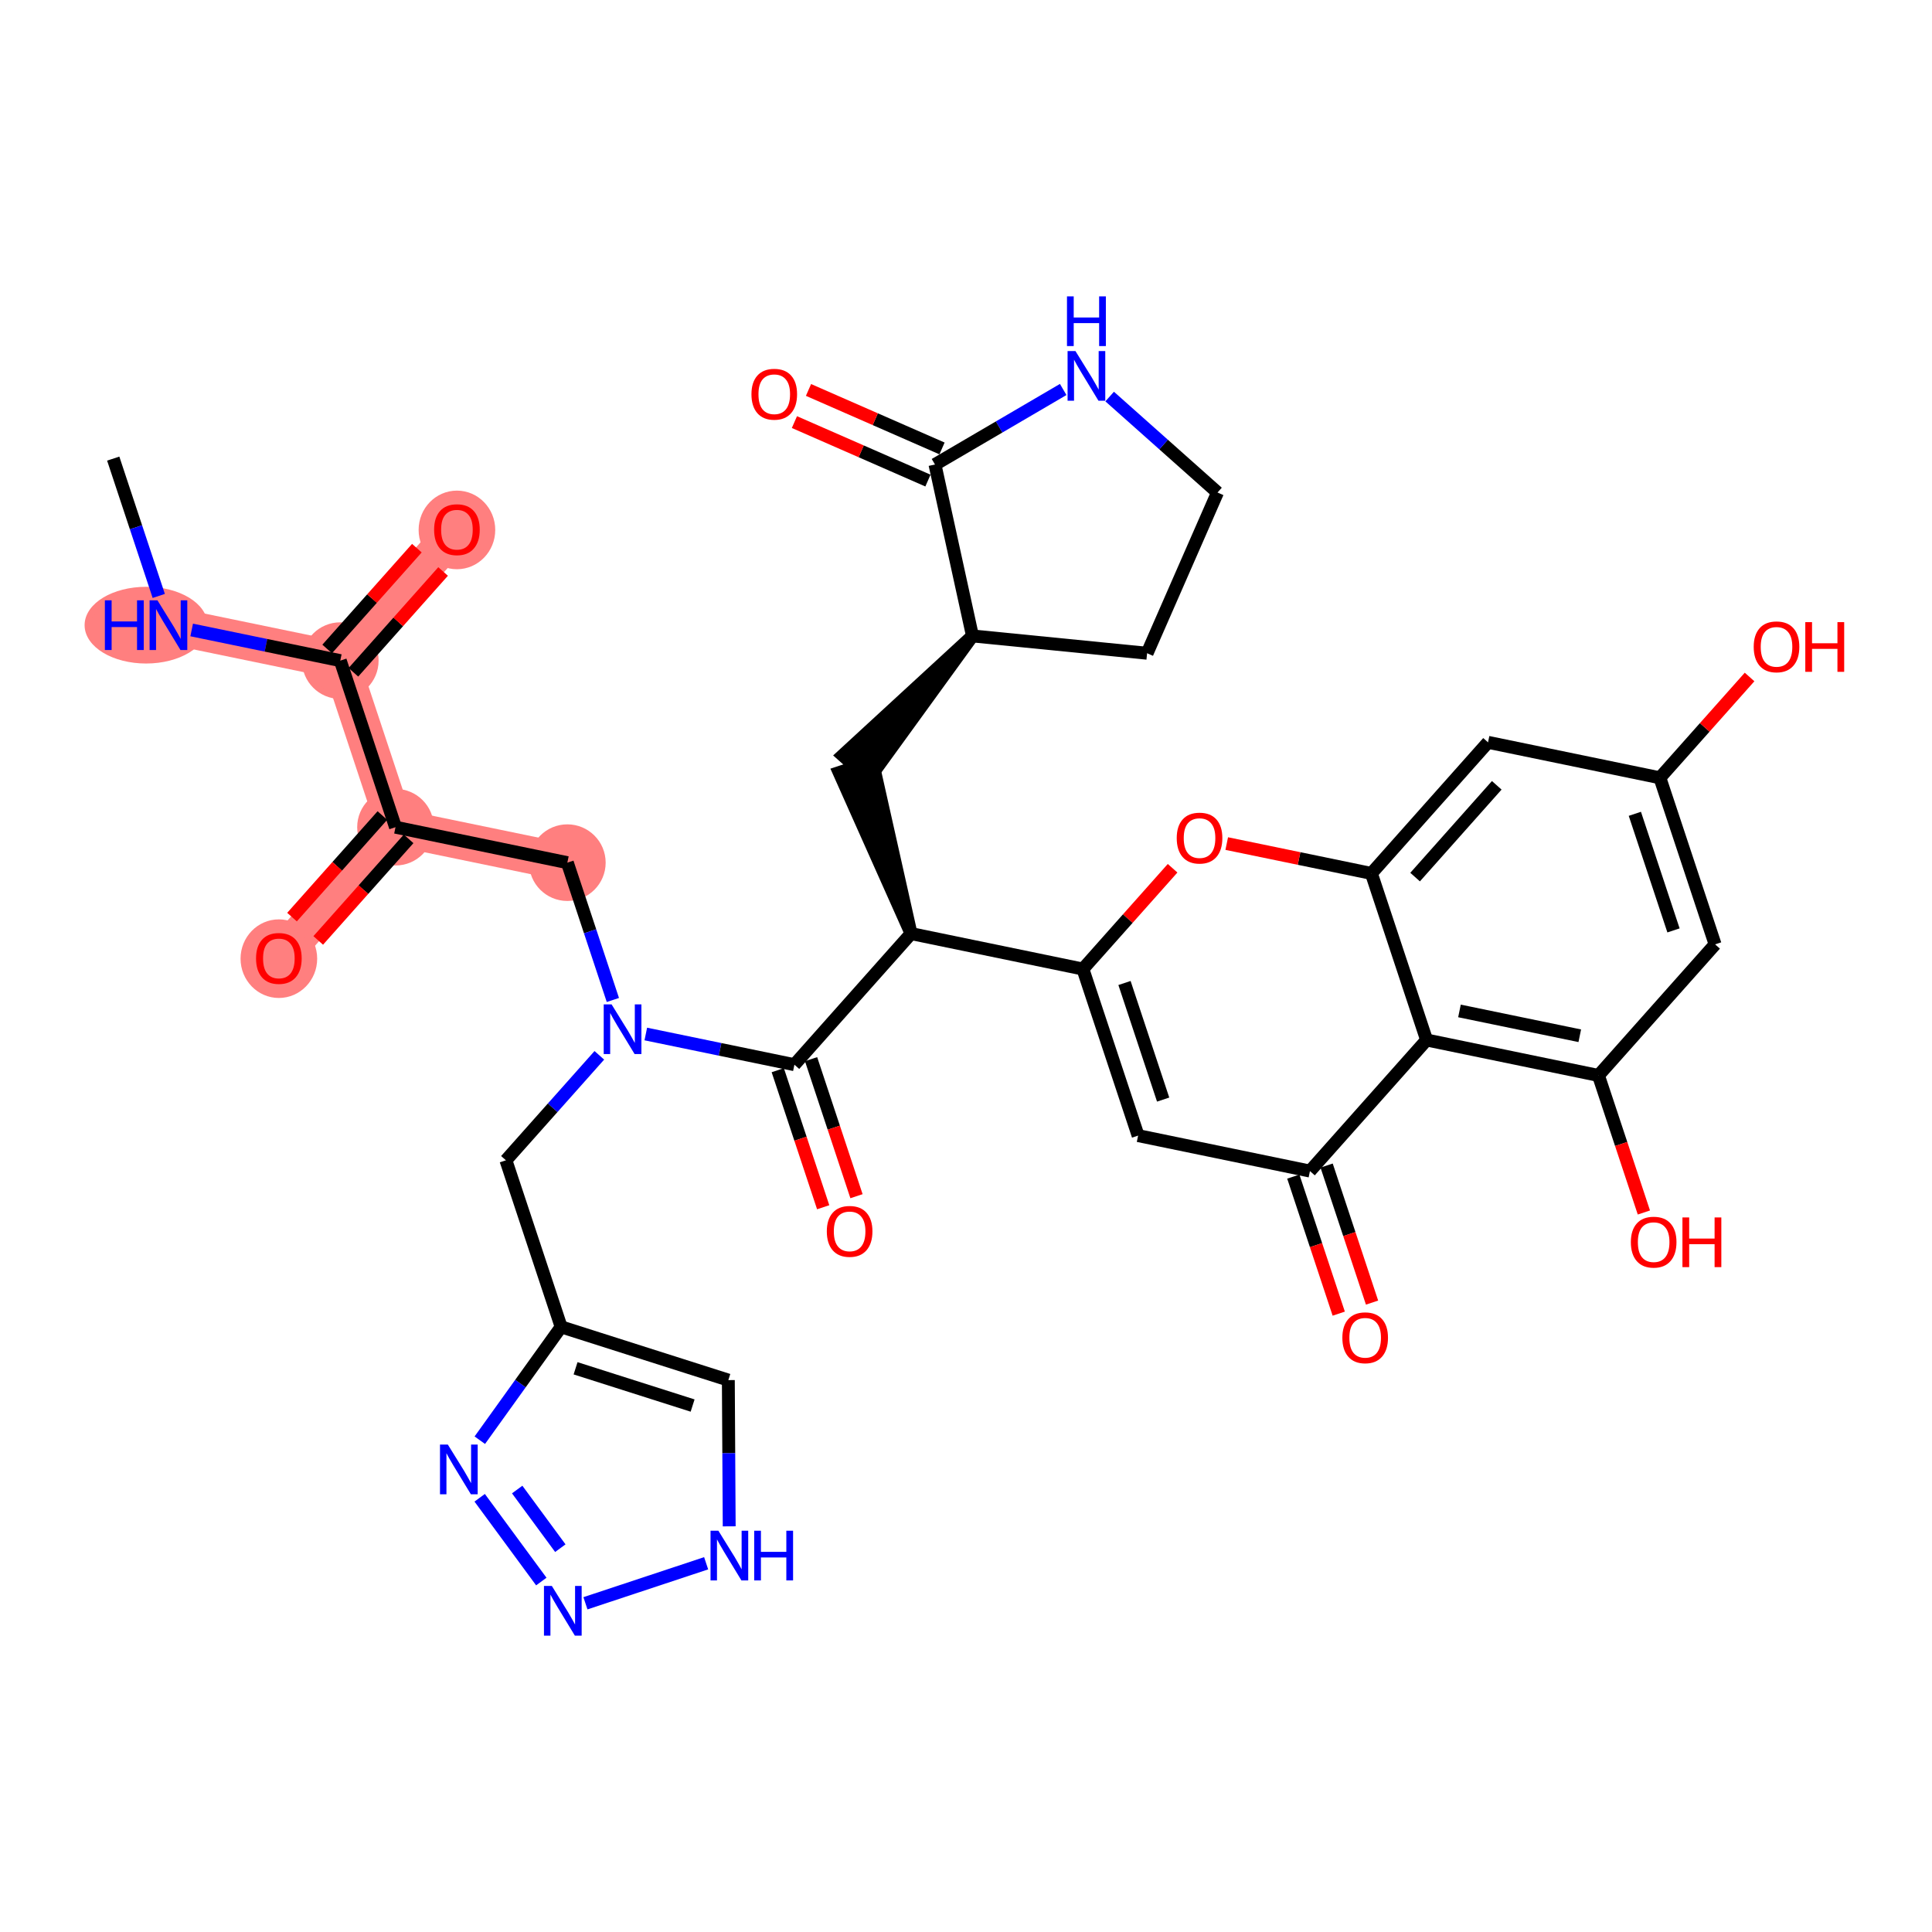 <?xml version='1.0' encoding='iso-8859-1'?>
<svg version='1.1' baseProfile='full'
              xmlns='http://www.w3.org/2000/svg'
                      xmlns:rdkit='http://www.rdkit.org/xml'
                      xmlns:xlink='http://www.w3.org/1999/xlink'
                  xml:space='preserve'
width='300px' height='300px' viewBox='0 0 300 300'>
<!-- END OF HEADER -->
<rect style='opacity:1.0;fill:#FFFFFF;stroke:none' width='300' height='300' x='0' y='0'> </rect>
<rect style='opacity:1.0;fill:#FFFFFF;stroke:none' width='300' height='300' x='0' y='0'> </rect>
<path d='M 26.155,97.075 L 52.84,102.582' style='fill:none;fill-rule:evenodd;stroke:#FF7F7F;stroke-width:5.8px;stroke-linecap:butt;stroke-linejoin:miter;stroke-opacity:1' />
<path d='M 52.84,102.582 L 70.952,82.226' style='fill:none;fill-rule:evenodd;stroke:#FF7F7F;stroke-width:5.8px;stroke-linecap:butt;stroke-linejoin:miter;stroke-opacity:1' />
<path d='M 52.84,102.582 L 61.413,128.446' style='fill:none;fill-rule:evenodd;stroke:#FF7F7F;stroke-width:5.8px;stroke-linecap:butt;stroke-linejoin:miter;stroke-opacity:1' />
<path d='M 61.413,128.446 L 43.302,148.802' style='fill:none;fill-rule:evenodd;stroke:#FF7F7F;stroke-width:5.8px;stroke-linecap:butt;stroke-linejoin:miter;stroke-opacity:1' />
<path d='M 61.413,128.446 L 88.098,133.953' style='fill:none;fill-rule:evenodd;stroke:#FF7F7F;stroke-width:5.8px;stroke-linecap:butt;stroke-linejoin:miter;stroke-opacity:1' />
<ellipse cx='22.684' cy='97.075' rx='9.048' ry='5.456'  style='fill:#FF7F7F;fill-rule:evenodd;stroke:#FF7F7F;stroke-width:1.0px;stroke-linecap:butt;stroke-linejoin:miter;stroke-opacity:1' />
<ellipse cx='52.84' cy='102.582' rx='5.449' ry='5.449'  style='fill:#FF7F7F;fill-rule:evenodd;stroke:#FF7F7F;stroke-width:1.0px;stroke-linecap:butt;stroke-linejoin:miter;stroke-opacity:1' />
<ellipse cx='70.952' cy='82.286' rx='5.449' ry='5.603'  style='fill:#FF7F7F;fill-rule:evenodd;stroke:#FF7F7F;stroke-width:1.0px;stroke-linecap:butt;stroke-linejoin:miter;stroke-opacity:1' />
<ellipse cx='61.413' cy='128.446' rx='5.449' ry='5.449'  style='fill:#FF7F7F;fill-rule:evenodd;stroke:#FF7F7F;stroke-width:1.0px;stroke-linecap:butt;stroke-linejoin:miter;stroke-opacity:1' />
<ellipse cx='43.302' cy='148.862' rx='5.449' ry='5.603'  style='fill:#FF7F7F;fill-rule:evenodd;stroke:#FF7F7F;stroke-width:1.0px;stroke-linecap:butt;stroke-linejoin:miter;stroke-opacity:1' />
<ellipse cx='88.098' cy='133.953' rx='5.449' ry='5.449'  style='fill:#FF7F7F;fill-rule:evenodd;stroke:#FF7F7F;stroke-width:1.0px;stroke-linecap:butt;stroke-linejoin:miter;stroke-opacity:1' />
<path class='bond-0 atom-0 atom-1' d='M 17.582,71.212 L 21.116,81.874' style='fill:none;fill-rule:evenodd;stroke:#000000;stroke-width:2.0px;stroke-linecap:butt;stroke-linejoin:miter;stroke-opacity:1' />
<path class='bond-0 atom-0 atom-1' d='M 21.116,81.874 L 24.651,92.536' style='fill:none;fill-rule:evenodd;stroke:#0000FF;stroke-width:2.0px;stroke-linecap:butt;stroke-linejoin:miter;stroke-opacity:1' />
<path class='bond-1 atom-1 atom-2' d='M 29.763,97.82 L 41.301,100.201' style='fill:none;fill-rule:evenodd;stroke:#0000FF;stroke-width:2.0px;stroke-linecap:butt;stroke-linejoin:miter;stroke-opacity:1' />
<path class='bond-1 atom-1 atom-2' d='M 41.301,100.201 L 52.84,102.582' style='fill:none;fill-rule:evenodd;stroke:#000000;stroke-width:2.0px;stroke-linecap:butt;stroke-linejoin:miter;stroke-opacity:1' />
<path class='bond-2 atom-2 atom-3' d='M 54.876,104.394 L 61.839,96.567' style='fill:none;fill-rule:evenodd;stroke:#000000;stroke-width:2.0px;stroke-linecap:butt;stroke-linejoin:miter;stroke-opacity:1' />
<path class='bond-2 atom-2 atom-3' d='M 61.839,96.567 L 68.803,88.74' style='fill:none;fill-rule:evenodd;stroke:#FF0000;stroke-width:2.0px;stroke-linecap:butt;stroke-linejoin:miter;stroke-opacity:1' />
<path class='bond-2 atom-2 atom-3' d='M 50.804,100.771 L 57.768,92.945' style='fill:none;fill-rule:evenodd;stroke:#000000;stroke-width:2.0px;stroke-linecap:butt;stroke-linejoin:miter;stroke-opacity:1' />
<path class='bond-2 atom-2 atom-3' d='M 57.768,92.945 L 64.732,85.118' style='fill:none;fill-rule:evenodd;stroke:#FF0000;stroke-width:2.0px;stroke-linecap:butt;stroke-linejoin:miter;stroke-opacity:1' />
<path class='bond-3 atom-2 atom-4' d='M 52.84,102.582 L 61.413,128.446' style='fill:none;fill-rule:evenodd;stroke:#000000;stroke-width:2.0px;stroke-linecap:butt;stroke-linejoin:miter;stroke-opacity:1' />
<path class='bond-4 atom-4 atom-5' d='M 59.378,126.634 L 52.361,134.521' style='fill:none;fill-rule:evenodd;stroke:#000000;stroke-width:2.0px;stroke-linecap:butt;stroke-linejoin:miter;stroke-opacity:1' />
<path class='bond-4 atom-4 atom-5' d='M 52.361,134.521 L 45.344,142.408' style='fill:none;fill-rule:evenodd;stroke:#FF0000;stroke-width:2.0px;stroke-linecap:butt;stroke-linejoin:miter;stroke-opacity:1' />
<path class='bond-4 atom-4 atom-5' d='M 63.449,130.257 L 56.432,138.143' style='fill:none;fill-rule:evenodd;stroke:#000000;stroke-width:2.0px;stroke-linecap:butt;stroke-linejoin:miter;stroke-opacity:1' />
<path class='bond-4 atom-4 atom-5' d='M 56.432,138.143 L 49.415,146.03' style='fill:none;fill-rule:evenodd;stroke:#FF0000;stroke-width:2.0px;stroke-linecap:butt;stroke-linejoin:miter;stroke-opacity:1' />
<path class='bond-5 atom-4 atom-6' d='M 61.413,128.446 L 88.098,133.953' style='fill:none;fill-rule:evenodd;stroke:#000000;stroke-width:2.0px;stroke-linecap:butt;stroke-linejoin:miter;stroke-opacity:1' />
<path class='bond-6 atom-6 atom-7' d='M 88.098,133.953 L 91.632,144.615' style='fill:none;fill-rule:evenodd;stroke:#000000;stroke-width:2.0px;stroke-linecap:butt;stroke-linejoin:miter;stroke-opacity:1' />
<path class='bond-6 atom-6 atom-7' d='M 91.632,144.615 L 95.166,155.277' style='fill:none;fill-rule:evenodd;stroke:#0000FF;stroke-width:2.0px;stroke-linecap:butt;stroke-linejoin:miter;stroke-opacity:1' />
<path class='bond-7 atom-7 atom-8' d='M 93.064,163.871 L 85.812,172.021' style='fill:none;fill-rule:evenodd;stroke:#0000FF;stroke-width:2.0px;stroke-linecap:butt;stroke-linejoin:miter;stroke-opacity:1' />
<path class='bond-7 atom-7 atom-8' d='M 85.812,172.021 L 78.559,180.172' style='fill:none;fill-rule:evenodd;stroke:#000000;stroke-width:2.0px;stroke-linecap:butt;stroke-linejoin:miter;stroke-opacity:1' />
<path class='bond-13 atom-7 atom-14' d='M 100.279,160.56 L 111.817,162.942' style='fill:none;fill-rule:evenodd;stroke:#0000FF;stroke-width:2.0px;stroke-linecap:butt;stroke-linejoin:miter;stroke-opacity:1' />
<path class='bond-13 atom-7 atom-14' d='M 111.817,162.942 L 123.356,165.323' style='fill:none;fill-rule:evenodd;stroke:#000000;stroke-width:2.0px;stroke-linecap:butt;stroke-linejoin:miter;stroke-opacity:1' />
<path class='bond-8 atom-8 atom-9' d='M 78.559,180.172 L 87.133,206.035' style='fill:none;fill-rule:evenodd;stroke:#000000;stroke-width:2.0px;stroke-linecap:butt;stroke-linejoin:miter;stroke-opacity:1' />
<path class='bond-9 atom-9 atom-10' d='M 87.133,206.035 L 113.096,214.302' style='fill:none;fill-rule:evenodd;stroke:#000000;stroke-width:2.0px;stroke-linecap:butt;stroke-linejoin:miter;stroke-opacity:1' />
<path class='bond-9 atom-9 atom-10' d='M 89.374,212.468 L 107.548,218.254' style='fill:none;fill-rule:evenodd;stroke:#000000;stroke-width:2.0px;stroke-linecap:butt;stroke-linejoin:miter;stroke-opacity:1' />
<path class='bond-36 atom-13 atom-9' d='M 74.505,223.634 L 80.819,214.835' style='fill:none;fill-rule:evenodd;stroke:#0000FF;stroke-width:2.0px;stroke-linecap:butt;stroke-linejoin:miter;stroke-opacity:1' />
<path class='bond-36 atom-13 atom-9' d='M 80.819,214.835 L 87.133,206.035' style='fill:none;fill-rule:evenodd;stroke:#000000;stroke-width:2.0px;stroke-linecap:butt;stroke-linejoin:miter;stroke-opacity:1' />
<path class='bond-10 atom-10 atom-11' d='M 113.096,214.302 L 113.163,225.655' style='fill:none;fill-rule:evenodd;stroke:#000000;stroke-width:2.0px;stroke-linecap:butt;stroke-linejoin:miter;stroke-opacity:1' />
<path class='bond-10 atom-10 atom-11' d='M 113.163,225.655 L 113.23,237.009' style='fill:none;fill-rule:evenodd;stroke:#0000FF;stroke-width:2.0px;stroke-linecap:butt;stroke-linejoin:miter;stroke-opacity:1' />
<path class='bond-11 atom-11 atom-12' d='M 109.65,242.744 L 90.906,248.957' style='fill:none;fill-rule:evenodd;stroke:#0000FF;stroke-width:2.0px;stroke-linecap:butt;stroke-linejoin:miter;stroke-opacity:1' />
<path class='bond-12 atom-12 atom-13' d='M 84.055,245.582 L 74.484,232.572' style='fill:none;fill-rule:evenodd;stroke:#0000FF;stroke-width:2.0px;stroke-linecap:butt;stroke-linejoin:miter;stroke-opacity:1' />
<path class='bond-12 atom-12 atom-13' d='M 87.008,240.401 L 80.309,231.294' style='fill:none;fill-rule:evenodd;stroke:#0000FF;stroke-width:2.0px;stroke-linecap:butt;stroke-linejoin:miter;stroke-opacity:1' />
<path class='bond-14 atom-14 atom-15' d='M 120.77,166.18 L 124.297,176.82' style='fill:none;fill-rule:evenodd;stroke:#000000;stroke-width:2.0px;stroke-linecap:butt;stroke-linejoin:miter;stroke-opacity:1' />
<path class='bond-14 atom-14 atom-15' d='M 124.297,176.82 L 127.824,187.461' style='fill:none;fill-rule:evenodd;stroke:#FF0000;stroke-width:2.0px;stroke-linecap:butt;stroke-linejoin:miter;stroke-opacity:1' />
<path class='bond-14 atom-14 atom-15' d='M 125.942,164.466 L 129.469,175.106' style='fill:none;fill-rule:evenodd;stroke:#000000;stroke-width:2.0px;stroke-linecap:butt;stroke-linejoin:miter;stroke-opacity:1' />
<path class='bond-14 atom-14 atom-15' d='M 129.469,175.106 L 132.996,185.746' style='fill:none;fill-rule:evenodd;stroke:#FF0000;stroke-width:2.0px;stroke-linecap:butt;stroke-linejoin:miter;stroke-opacity:1' />
<path class='bond-15 atom-14 atom-16' d='M 123.356,165.323 L 141.468,144.967' style='fill:none;fill-rule:evenodd;stroke:#000000;stroke-width:2.0px;stroke-linecap:butt;stroke-linejoin:miter;stroke-opacity:1' />
<path class='bond-16 atom-16 atom-17' d='M 141.468,144.967 L 135.481,118.246 L 130.308,119.961 Z' style='fill:#000000;fill-rule:evenodd;fill-opacity:1;stroke:#000000;stroke-width:2.0px;stroke-linecap:butt;stroke-linejoin:miter;stroke-opacity:1;' />
<path class='bond-23 atom-16 atom-24' d='M 141.468,144.967 L 168.153,150.474' style='fill:none;fill-rule:evenodd;stroke:#000000;stroke-width:2.0px;stroke-linecap:butt;stroke-linejoin:miter;stroke-opacity:1' />
<path class='bond-17 atom-18 atom-17' d='M 151.006,98.747 L 130.859,117.292 L 134.93,120.915 Z' style='fill:#000000;fill-rule:evenodd;fill-opacity:1;stroke:#000000;stroke-width:2.0px;stroke-linecap:butt;stroke-linejoin:miter;stroke-opacity:1;' />
<path class='bond-18 atom-18 atom-19' d='M 151.006,98.747 L 178.12,101.435' style='fill:none;fill-rule:evenodd;stroke:#000000;stroke-width:2.0px;stroke-linecap:butt;stroke-linejoin:miter;stroke-opacity:1' />
<path class='bond-37 atom-22 atom-18' d='M 145.183,72.13 L 151.006,98.747' style='fill:none;fill-rule:evenodd;stroke:#000000;stroke-width:2.0px;stroke-linecap:butt;stroke-linejoin:miter;stroke-opacity:1' />
<path class='bond-19 atom-19 atom-20' d='M 178.12,101.435 L 189.055,76.478' style='fill:none;fill-rule:evenodd;stroke:#000000;stroke-width:2.0px;stroke-linecap:butt;stroke-linejoin:miter;stroke-opacity:1' />
<path class='bond-20 atom-20 atom-21' d='M 189.055,76.478 L 180.681,69.027' style='fill:none;fill-rule:evenodd;stroke:#000000;stroke-width:2.0px;stroke-linecap:butt;stroke-linejoin:miter;stroke-opacity:1' />
<path class='bond-20 atom-20 atom-21' d='M 180.681,69.027 L 172.307,61.576' style='fill:none;fill-rule:evenodd;stroke:#0000FF;stroke-width:2.0px;stroke-linecap:butt;stroke-linejoin:miter;stroke-opacity:1' />
<path class='bond-21 atom-21 atom-22' d='M 165.092,60.478 L 155.138,66.304' style='fill:none;fill-rule:evenodd;stroke:#0000FF;stroke-width:2.0px;stroke-linecap:butt;stroke-linejoin:miter;stroke-opacity:1' />
<path class='bond-21 atom-21 atom-22' d='M 155.138,66.304 L 145.183,72.13' style='fill:none;fill-rule:evenodd;stroke:#000000;stroke-width:2.0px;stroke-linecap:butt;stroke-linejoin:miter;stroke-opacity:1' />
<path class='bond-22 atom-22 atom-23' d='M 146.277,69.634 L 135.91,65.092' style='fill:none;fill-rule:evenodd;stroke:#000000;stroke-width:2.0px;stroke-linecap:butt;stroke-linejoin:miter;stroke-opacity:1' />
<path class='bond-22 atom-22 atom-23' d='M 135.91,65.092 L 125.544,60.55' style='fill:none;fill-rule:evenodd;stroke:#FF0000;stroke-width:2.0px;stroke-linecap:butt;stroke-linejoin:miter;stroke-opacity:1' />
<path class='bond-22 atom-22 atom-23' d='M 144.09,74.625 L 133.723,70.083' style='fill:none;fill-rule:evenodd;stroke:#000000;stroke-width:2.0px;stroke-linecap:butt;stroke-linejoin:miter;stroke-opacity:1' />
<path class='bond-22 atom-22 atom-23' d='M 133.723,70.083 L 123.357,65.541' style='fill:none;fill-rule:evenodd;stroke:#FF0000;stroke-width:2.0px;stroke-linecap:butt;stroke-linejoin:miter;stroke-opacity:1' />
<path class='bond-24 atom-24 atom-25' d='M 168.153,150.474 L 176.726,176.337' style='fill:none;fill-rule:evenodd;stroke:#000000;stroke-width:2.0px;stroke-linecap:butt;stroke-linejoin:miter;stroke-opacity:1' />
<path class='bond-24 atom-24 atom-25' d='M 174.611,152.639 L 180.612,170.743' style='fill:none;fill-rule:evenodd;stroke:#000000;stroke-width:2.0px;stroke-linecap:butt;stroke-linejoin:miter;stroke-opacity:1' />
<path class='bond-38 atom-36 atom-24' d='M 182.08,134.821 L 175.116,142.647' style='fill:none;fill-rule:evenodd;stroke:#FF0000;stroke-width:2.0px;stroke-linecap:butt;stroke-linejoin:miter;stroke-opacity:1' />
<path class='bond-38 atom-36 atom-24' d='M 175.116,142.647 L 168.153,150.474' style='fill:none;fill-rule:evenodd;stroke:#000000;stroke-width:2.0px;stroke-linecap:butt;stroke-linejoin:miter;stroke-opacity:1' />
<path class='bond-25 atom-25 atom-26' d='M 176.726,176.337 L 203.41,181.844' style='fill:none;fill-rule:evenodd;stroke:#000000;stroke-width:2.0px;stroke-linecap:butt;stroke-linejoin:miter;stroke-opacity:1' />
<path class='bond-26 atom-26 atom-27' d='M 200.824,182.702 L 204.351,193.342' style='fill:none;fill-rule:evenodd;stroke:#000000;stroke-width:2.0px;stroke-linecap:butt;stroke-linejoin:miter;stroke-opacity:1' />
<path class='bond-26 atom-26 atom-27' d='M 204.351,193.342 L 207.878,203.982' style='fill:none;fill-rule:evenodd;stroke:#FF0000;stroke-width:2.0px;stroke-linecap:butt;stroke-linejoin:miter;stroke-opacity:1' />
<path class='bond-26 atom-26 atom-27' d='M 205.997,180.987 L 209.524,191.627' style='fill:none;fill-rule:evenodd;stroke:#000000;stroke-width:2.0px;stroke-linecap:butt;stroke-linejoin:miter;stroke-opacity:1' />
<path class='bond-26 atom-26 atom-27' d='M 209.524,191.627 L 213.051,202.267' style='fill:none;fill-rule:evenodd;stroke:#FF0000;stroke-width:2.0px;stroke-linecap:butt;stroke-linejoin:miter;stroke-opacity:1' />
<path class='bond-27 atom-26 atom-28' d='M 203.41,181.844 L 221.522,161.488' style='fill:none;fill-rule:evenodd;stroke:#000000;stroke-width:2.0px;stroke-linecap:butt;stroke-linejoin:miter;stroke-opacity:1' />
<path class='bond-28 atom-28 atom-29' d='M 221.522,161.488 L 248.207,166.995' style='fill:none;fill-rule:evenodd;stroke:#000000;stroke-width:2.0px;stroke-linecap:butt;stroke-linejoin:miter;stroke-opacity:1' />
<path class='bond-28 atom-28 atom-29' d='M 226.626,156.977 L 245.306,160.832' style='fill:none;fill-rule:evenodd;stroke:#000000;stroke-width:2.0px;stroke-linecap:butt;stroke-linejoin:miter;stroke-opacity:1' />
<path class='bond-39 atom-35 atom-28' d='M 212.949,135.625 L 221.522,161.488' style='fill:none;fill-rule:evenodd;stroke:#000000;stroke-width:2.0px;stroke-linecap:butt;stroke-linejoin:miter;stroke-opacity:1' />
<path class='bond-29 atom-29 atom-30' d='M 248.207,166.995 L 251.734,177.635' style='fill:none;fill-rule:evenodd;stroke:#000000;stroke-width:2.0px;stroke-linecap:butt;stroke-linejoin:miter;stroke-opacity:1' />
<path class='bond-29 atom-29 atom-30' d='M 251.734,177.635 L 255.261,188.275' style='fill:none;fill-rule:evenodd;stroke:#FF0000;stroke-width:2.0px;stroke-linecap:butt;stroke-linejoin:miter;stroke-opacity:1' />
<path class='bond-30 atom-29 atom-31' d='M 248.207,166.995 L 266.319,146.639' style='fill:none;fill-rule:evenodd;stroke:#000000;stroke-width:2.0px;stroke-linecap:butt;stroke-linejoin:miter;stroke-opacity:1' />
<path class='bond-31 atom-31 atom-32' d='M 266.319,146.639 L 257.745,120.776' style='fill:none;fill-rule:evenodd;stroke:#000000;stroke-width:2.0px;stroke-linecap:butt;stroke-linejoin:miter;stroke-opacity:1' />
<path class='bond-31 atom-31 atom-32' d='M 259.86,144.474 L 253.859,126.37' style='fill:none;fill-rule:evenodd;stroke:#000000;stroke-width:2.0px;stroke-linecap:butt;stroke-linejoin:miter;stroke-opacity:1' />
<path class='bond-32 atom-32 atom-33' d='M 257.745,120.776 L 264.709,112.949' style='fill:none;fill-rule:evenodd;stroke:#000000;stroke-width:2.0px;stroke-linecap:butt;stroke-linejoin:miter;stroke-opacity:1' />
<path class='bond-32 atom-32 atom-33' d='M 264.709,112.949 L 271.673,105.122' style='fill:none;fill-rule:evenodd;stroke:#FF0000;stroke-width:2.0px;stroke-linecap:butt;stroke-linejoin:miter;stroke-opacity:1' />
<path class='bond-33 atom-32 atom-34' d='M 257.745,120.776 L 231.061,115.269' style='fill:none;fill-rule:evenodd;stroke:#000000;stroke-width:2.0px;stroke-linecap:butt;stroke-linejoin:miter;stroke-opacity:1' />
<path class='bond-34 atom-34 atom-35' d='M 231.061,115.269 L 212.949,135.625' style='fill:none;fill-rule:evenodd;stroke:#000000;stroke-width:2.0px;stroke-linecap:butt;stroke-linejoin:miter;stroke-opacity:1' />
<path class='bond-34 atom-34 atom-35' d='M 232.415,121.944 L 219.737,136.194' style='fill:none;fill-rule:evenodd;stroke:#000000;stroke-width:2.0px;stroke-linecap:butt;stroke-linejoin:miter;stroke-opacity:1' />
<path class='bond-35 atom-35 atom-36' d='M 212.949,135.625 L 201.718,133.307' style='fill:none;fill-rule:evenodd;stroke:#000000;stroke-width:2.0px;stroke-linecap:butt;stroke-linejoin:miter;stroke-opacity:1' />
<path class='bond-35 atom-35 atom-36' d='M 201.718,133.307 L 190.487,130.989' style='fill:none;fill-rule:evenodd;stroke:#FF0000;stroke-width:2.0px;stroke-linecap:butt;stroke-linejoin:miter;stroke-opacity:1' />
<path  class='atom-1' d='M 16.286 93.217
L 17.333 93.217
L 17.333 96.498
L 21.278 96.498
L 21.278 93.217
L 22.324 93.217
L 22.324 100.934
L 21.278 100.934
L 21.278 97.37
L 17.333 97.37
L 17.333 100.934
L 16.286 100.934
L 16.286 93.217
' fill='#0000FF'/>
<path  class='atom-1' d='M 24.45 93.217
L 26.978 97.304
Q 27.229 97.707, 27.632 98.438
Q 28.035 99.168, 28.057 99.212
L 28.057 93.217
L 29.082 93.217
L 29.082 100.934
L 28.024 100.934
L 25.311 96.465
Q 24.994 95.942, 24.657 95.342
Q 24.33 94.743, 24.232 94.558
L 24.232 100.934
L 23.229 100.934
L 23.229 93.217
L 24.45 93.217
' fill='#0000FF'/>
<path  class='atom-3' d='M 67.41 82.248
Q 67.41 80.395, 68.325 79.36
Q 69.241 78.324, 70.952 78.324
Q 72.663 78.324, 73.578 79.36
Q 74.494 80.395, 74.494 82.248
Q 74.494 84.123, 73.567 85.191
Q 72.641 86.248, 70.952 86.248
Q 69.251 86.248, 68.325 85.191
Q 67.41 84.133, 67.41 82.248
M 70.952 85.376
Q 72.129 85.376, 72.761 84.591
Q 73.404 83.796, 73.404 82.248
Q 73.404 80.733, 72.761 79.97
Q 72.129 79.196, 70.952 79.196
Q 69.775 79.196, 69.132 79.959
Q 68.499 80.722, 68.499 82.248
Q 68.499 83.806, 69.132 84.591
Q 69.775 85.376, 70.952 85.376
' fill='#FF0000'/>
<path  class='atom-5' d='M 39.759 148.824
Q 39.759 146.971, 40.675 145.935
Q 41.59 144.9, 43.302 144.9
Q 45.013 144.9, 45.928 145.935
Q 46.844 146.971, 46.844 148.824
Q 46.844 150.698, 45.917 151.766
Q 44.991 152.824, 43.302 152.824
Q 41.601 152.824, 40.675 151.766
Q 39.759 150.709, 39.759 148.824
M 43.302 151.952
Q 44.479 151.952, 45.111 151.167
Q 45.754 150.371, 45.754 148.824
Q 45.754 147.309, 45.111 146.546
Q 44.479 145.772, 43.302 145.772
Q 42.124 145.772, 41.481 146.535
Q 40.849 147.298, 40.849 148.824
Q 40.849 150.382, 41.481 151.167
Q 42.124 151.952, 43.302 151.952
' fill='#FF0000'/>
<path  class='atom-7' d='M 94.966 155.958
L 97.494 160.045
Q 97.745 160.448, 98.148 161.178
Q 98.551 161.909, 98.573 161.952
L 98.573 155.958
L 99.597 155.958
L 99.597 163.674
L 98.54 163.674
L 95.826 159.206
Q 95.51 158.682, 95.173 158.083
Q 94.846 157.484, 94.748 157.298
L 94.748 163.674
L 93.745 163.674
L 93.745 155.958
L 94.966 155.958
' fill='#0000FF'/>
<path  class='atom-11' d='M 111.551 237.69
L 114.08 241.777
Q 114.331 242.18, 114.734 242.911
Q 115.137 243.641, 115.159 243.684
L 115.159 237.69
L 116.183 237.69
L 116.183 245.407
L 115.126 245.407
L 112.412 240.938
Q 112.096 240.415, 111.758 239.815
Q 111.431 239.216, 111.333 239.031
L 111.333 245.407
L 110.331 245.407
L 110.331 237.69
L 111.551 237.69
' fill='#0000FF'/>
<path  class='atom-11' d='M 117.11 237.69
L 118.156 237.69
L 118.156 240.971
L 122.101 240.971
L 122.101 237.69
L 123.148 237.69
L 123.148 245.407
L 122.101 245.407
L 122.101 241.843
L 118.156 241.843
L 118.156 245.407
L 117.11 245.407
L 117.11 237.69
' fill='#0000FF'/>
<path  class='atom-12' d='M 85.688 246.263
L 88.217 250.35
Q 88.467 250.754, 88.871 251.484
Q 89.274 252.214, 89.296 252.258
L 89.296 246.263
L 90.32 246.263
L 90.32 253.98
L 89.263 253.98
L 86.549 249.511
Q 86.233 248.988, 85.895 248.389
Q 85.568 247.789, 85.47 247.604
L 85.47 253.98
L 84.467 253.98
L 84.467 246.263
L 85.688 246.263
' fill='#0000FF'/>
<path  class='atom-13' d='M 69.542 224.315
L 72.071 228.402
Q 72.322 228.805, 72.725 229.536
Q 73.128 230.266, 73.15 230.309
L 73.15 224.315
L 74.174 224.315
L 74.174 232.031
L 73.117 232.031
L 70.403 227.563
Q 70.087 227.04, 69.749 226.44
Q 69.422 225.841, 69.324 225.656
L 69.324 232.031
L 68.322 232.031
L 68.322 224.315
L 69.542 224.315
' fill='#0000FF'/>
<path  class='atom-15' d='M 128.387 191.208
Q 128.387 189.355, 129.303 188.32
Q 130.218 187.284, 131.929 187.284
Q 133.64 187.284, 134.556 188.32
Q 135.471 189.355, 135.471 191.208
Q 135.471 193.083, 134.545 194.151
Q 133.618 195.208, 131.929 195.208
Q 130.229 195.208, 129.303 194.151
Q 128.387 193.094, 128.387 191.208
M 131.929 194.336
Q 133.106 194.336, 133.738 193.551
Q 134.381 192.756, 134.381 191.208
Q 134.381 189.693, 133.738 188.93
Q 133.106 188.156, 131.929 188.156
Q 130.752 188.156, 130.109 188.919
Q 129.477 189.682, 129.477 191.208
Q 129.477 192.767, 130.109 193.551
Q 130.752 194.336, 131.929 194.336
' fill='#FF0000'/>
<path  class='atom-21' d='M 166.993 54.508
L 169.522 58.595
Q 169.773 58.999, 170.176 59.729
Q 170.579 60.459, 170.601 60.503
L 170.601 54.508
L 171.625 54.508
L 171.625 62.225
L 170.568 62.225
L 167.854 57.756
Q 167.538 57.233, 167.2 56.634
Q 166.874 56.034, 166.775 55.849
L 166.775 62.225
L 165.773 62.225
L 165.773 54.508
L 166.993 54.508
' fill='#0000FF'/>
<path  class='atom-21' d='M 165.68 46.02
L 166.726 46.02
L 166.726 49.301
L 170.672 49.301
L 170.672 46.02
L 171.718 46.02
L 171.718 53.737
L 170.672 53.737
L 170.672 50.173
L 166.726 50.173
L 166.726 53.737
L 165.68 53.737
L 165.68 46.02
' fill='#0000FF'/>
<path  class='atom-23' d='M 116.685 61.217
Q 116.685 59.364, 117.6 58.328
Q 118.516 57.293, 120.227 57.293
Q 121.938 57.293, 122.853 58.328
Q 123.769 59.364, 123.769 61.217
Q 123.769 63.091, 122.842 64.159
Q 121.916 65.216, 120.227 65.216
Q 118.527 65.216, 117.6 64.159
Q 116.685 63.102, 116.685 61.217
M 120.227 64.345
Q 121.404 64.345, 122.036 63.56
Q 122.679 62.764, 122.679 61.217
Q 122.679 59.702, 122.036 58.939
Q 121.404 58.165, 120.227 58.165
Q 119.05 58.165, 118.407 58.928
Q 117.775 59.691, 117.775 61.217
Q 117.775 62.775, 118.407 63.56
Q 119.05 64.345, 120.227 64.345
' fill='#FF0000'/>
<path  class='atom-27' d='M 208.441 207.729
Q 208.441 205.876, 209.357 204.841
Q 210.272 203.806, 211.984 203.806
Q 213.695 203.806, 214.61 204.841
Q 215.526 205.876, 215.526 207.729
Q 215.526 209.604, 214.599 210.672
Q 213.673 211.729, 211.984 211.729
Q 210.283 211.729, 209.357 210.672
Q 208.441 209.615, 208.441 207.729
M 211.984 210.857
Q 213.161 210.857, 213.793 210.073
Q 214.436 209.277, 214.436 207.729
Q 214.436 206.214, 213.793 205.451
Q 213.161 204.678, 211.984 204.678
Q 210.807 204.678, 210.164 205.441
Q 209.531 206.203, 209.531 207.729
Q 209.531 209.288, 210.164 210.073
Q 210.807 210.857, 211.984 210.857
' fill='#FF0000'/>
<path  class='atom-30' d='M 253.238 192.88
Q 253.238 191.027, 254.153 189.992
Q 255.069 188.957, 256.78 188.957
Q 258.491 188.957, 259.407 189.992
Q 260.322 191.027, 260.322 192.88
Q 260.322 194.755, 259.396 195.823
Q 258.469 196.88, 256.78 196.88
Q 255.08 196.88, 254.153 195.823
Q 253.238 194.766, 253.238 192.88
M 256.78 196.008
Q 257.957 196.008, 258.589 195.223
Q 259.232 194.428, 259.232 192.88
Q 259.232 191.365, 258.589 190.602
Q 257.957 189.828, 256.78 189.828
Q 255.603 189.828, 254.96 190.591
Q 254.328 191.354, 254.328 192.88
Q 254.328 194.439, 254.96 195.223
Q 255.603 196.008, 256.78 196.008
' fill='#FF0000'/>
<path  class='atom-30' d='M 261.249 189.044
L 262.295 189.044
L 262.295 192.324
L 266.24 192.324
L 266.24 189.044
L 267.287 189.044
L 267.287 196.76
L 266.24 196.76
L 266.24 193.196
L 262.295 193.196
L 262.295 196.76
L 261.249 196.76
L 261.249 189.044
' fill='#FF0000'/>
<path  class='atom-33' d='M 272.315 100.441
Q 272.315 98.588, 273.231 97.553
Q 274.146 96.518, 275.857 96.518
Q 277.568 96.518, 278.484 97.553
Q 279.399 98.588, 279.399 100.441
Q 279.399 102.316, 278.473 103.384
Q 277.546 104.441, 275.857 104.441
Q 274.157 104.441, 273.231 103.384
Q 272.315 102.327, 272.315 100.441
M 275.857 103.569
Q 277.034 103.569, 277.666 102.784
Q 278.309 101.989, 278.309 100.441
Q 278.309 98.926, 277.666 98.163
Q 277.034 97.39, 275.857 97.39
Q 274.68 97.39, 274.037 98.153
Q 273.405 98.915, 273.405 100.441
Q 273.405 102, 274.037 102.784
Q 274.68 103.569, 275.857 103.569
' fill='#FF0000'/>
<path  class='atom-33' d='M 280.326 96.605
L 281.372 96.605
L 281.372 99.885
L 285.317 99.885
L 285.317 96.605
L 286.364 96.605
L 286.364 104.321
L 285.317 104.321
L 285.317 100.757
L 281.372 100.757
L 281.372 104.321
L 280.326 104.321
L 280.326 96.605
' fill='#FF0000'/>
<path  class='atom-36' d='M 182.722 130.139
Q 182.722 128.287, 183.638 127.251
Q 184.553 126.216, 186.264 126.216
Q 187.975 126.216, 188.891 127.251
Q 189.806 128.287, 189.806 130.139
Q 189.806 132.014, 188.88 133.082
Q 187.953 134.139, 186.264 134.139
Q 184.564 134.139, 183.638 133.082
Q 182.722 132.025, 182.722 130.139
M 186.264 133.267
Q 187.441 133.267, 188.073 132.483
Q 188.716 131.687, 188.716 130.139
Q 188.716 128.625, 188.073 127.862
Q 187.441 127.088, 186.264 127.088
Q 185.087 127.088, 184.444 127.851
Q 183.812 128.614, 183.812 130.139
Q 183.812 131.698, 184.444 132.483
Q 185.087 133.267, 186.264 133.267
' fill='#FF0000'/>
</svg>

